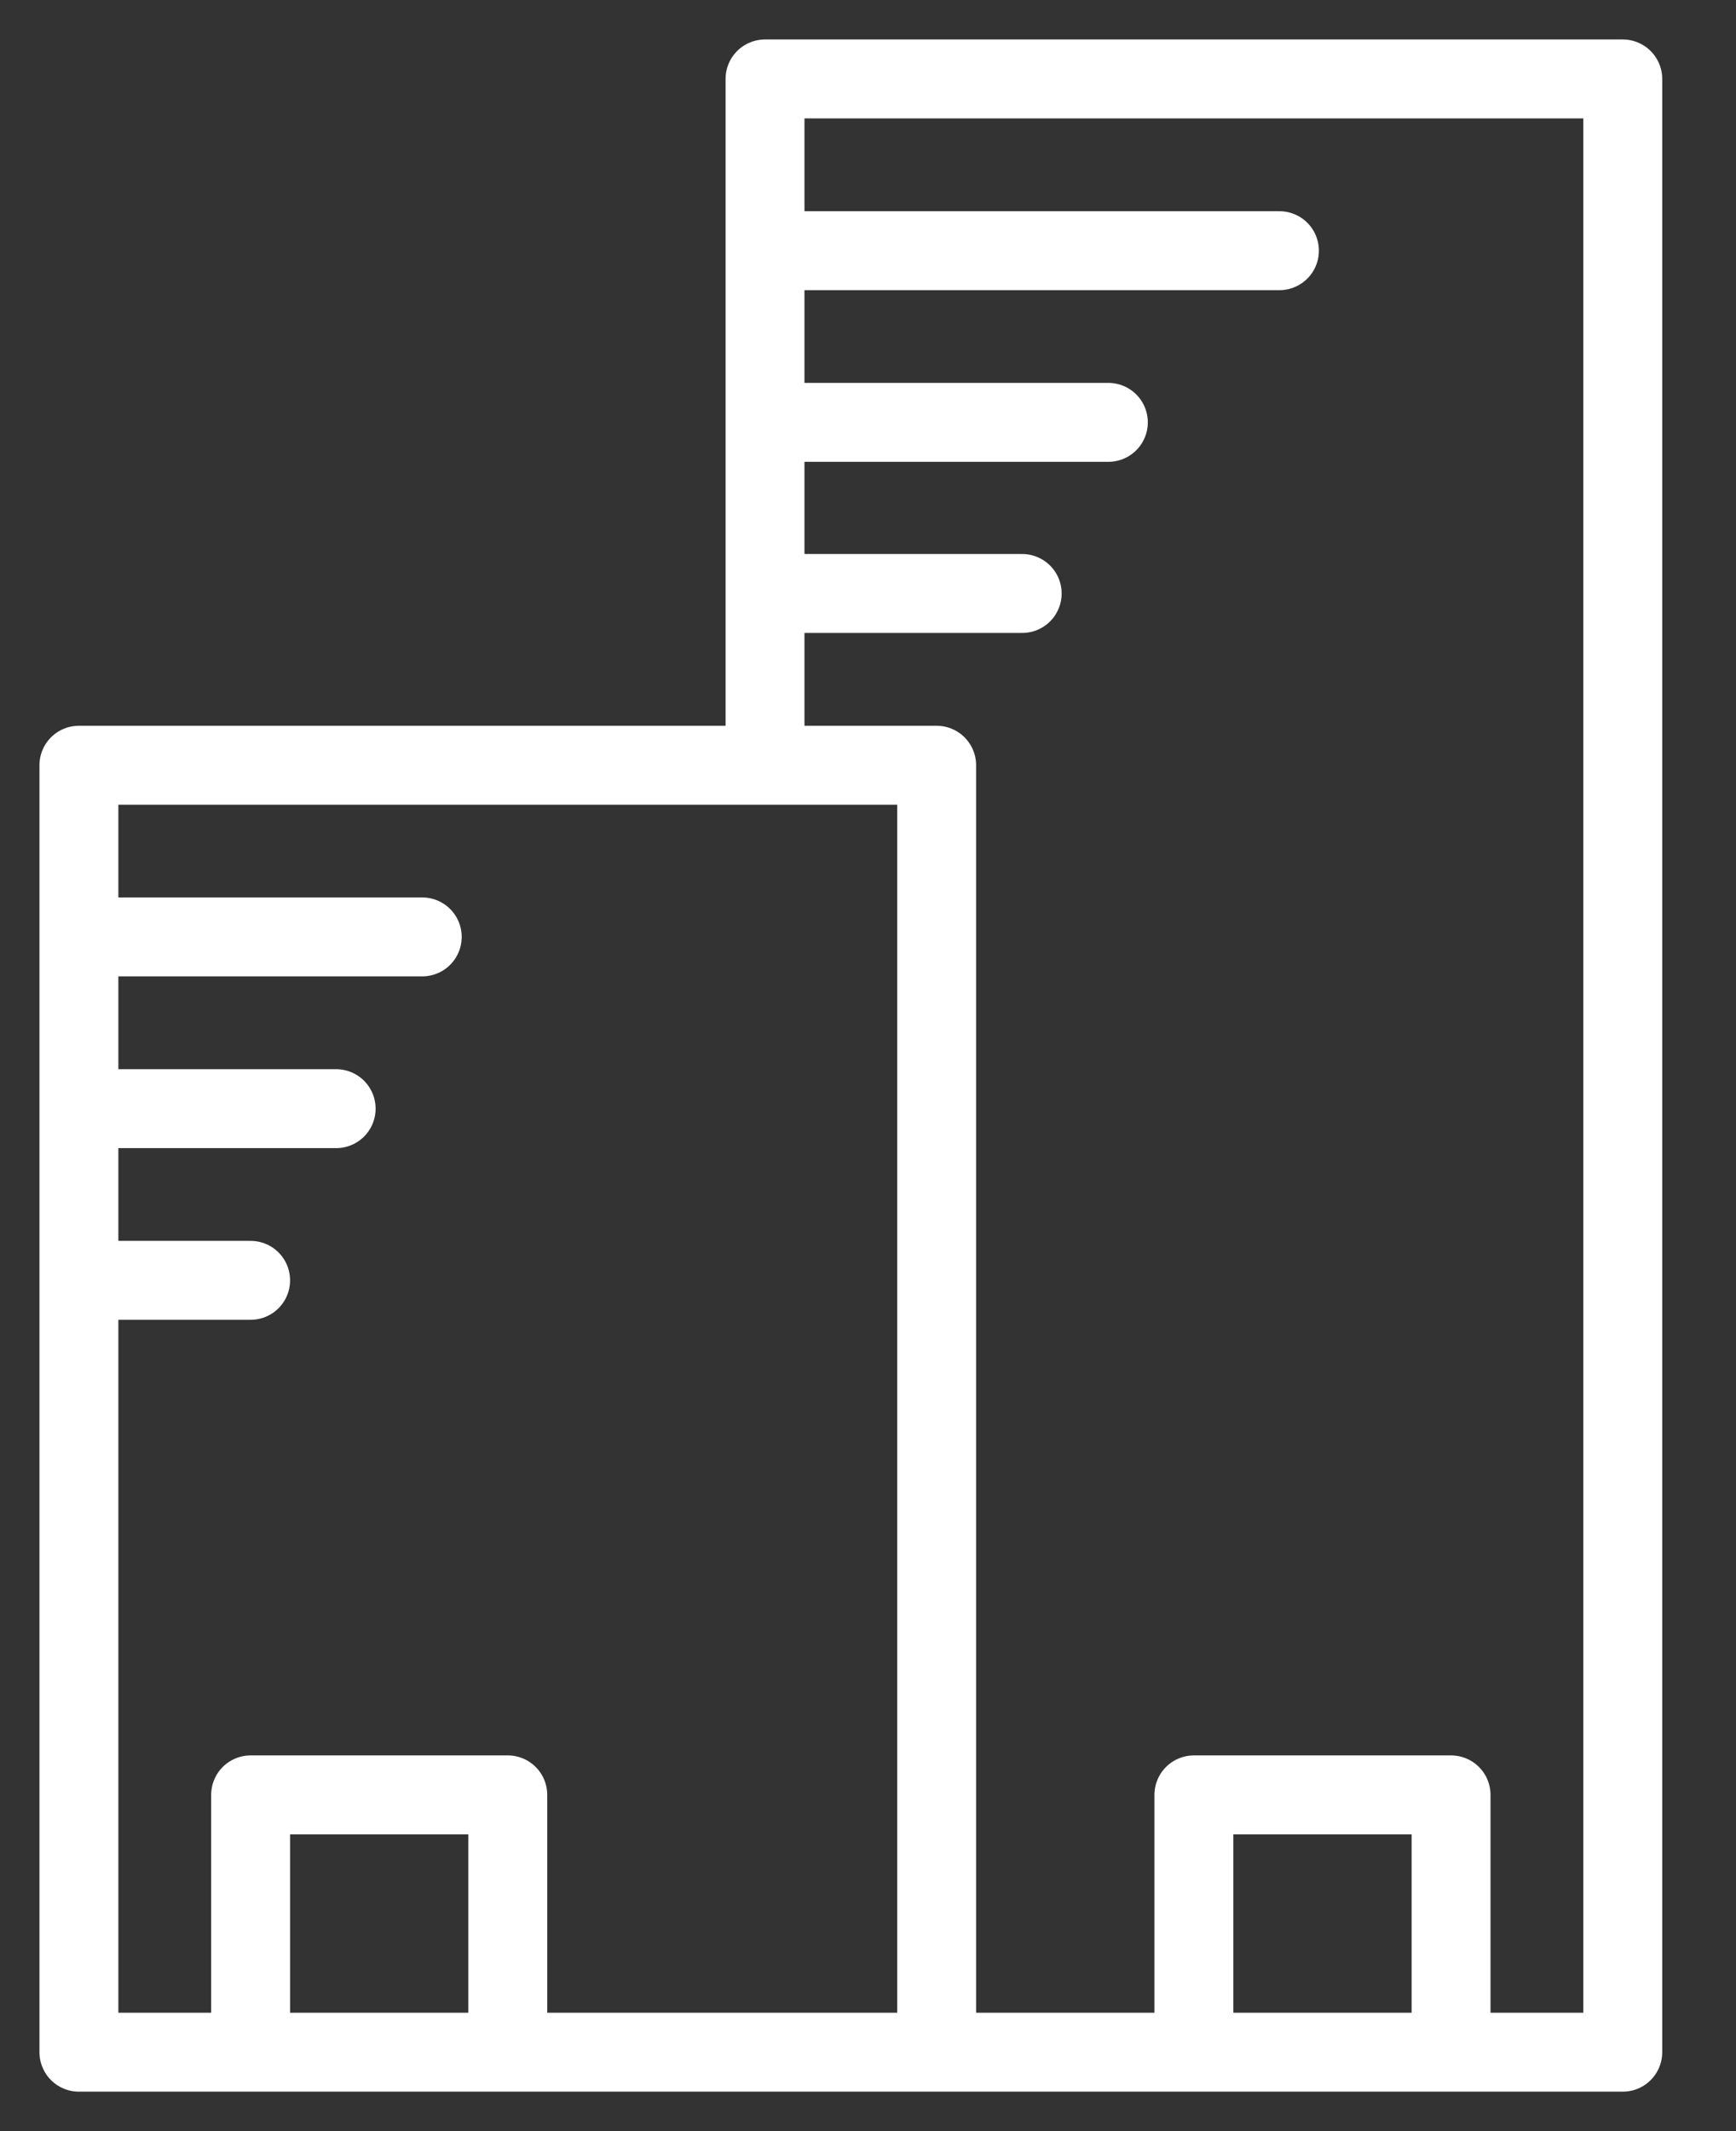 <svg width="22" height="27" viewBox="0 0 22 27" fill="none" xmlns="http://www.w3.org/2000/svg">
<rect x="0" y="0" width="22" height="27" fill="#333333" stroke="none"/>
<path d="M1 16.221H3.176M9.695 7.519H12.954M9.695 3.176H16.214M9.695 5.351H14.046M1 14.046H4.26M1 11.87H5.351M11.87 26H20.565V1H9.695V9.695H11.87M11.87 26V9.695M11.87 26H1V9.695H11.87M3.176 22.74H6.435V26H3.176V22.74ZM15.13 22.74H18.389V26H15.13V22.74Z" stroke="white" stroke-linecap="round" stroke-linejoin="round"/>
</svg>
